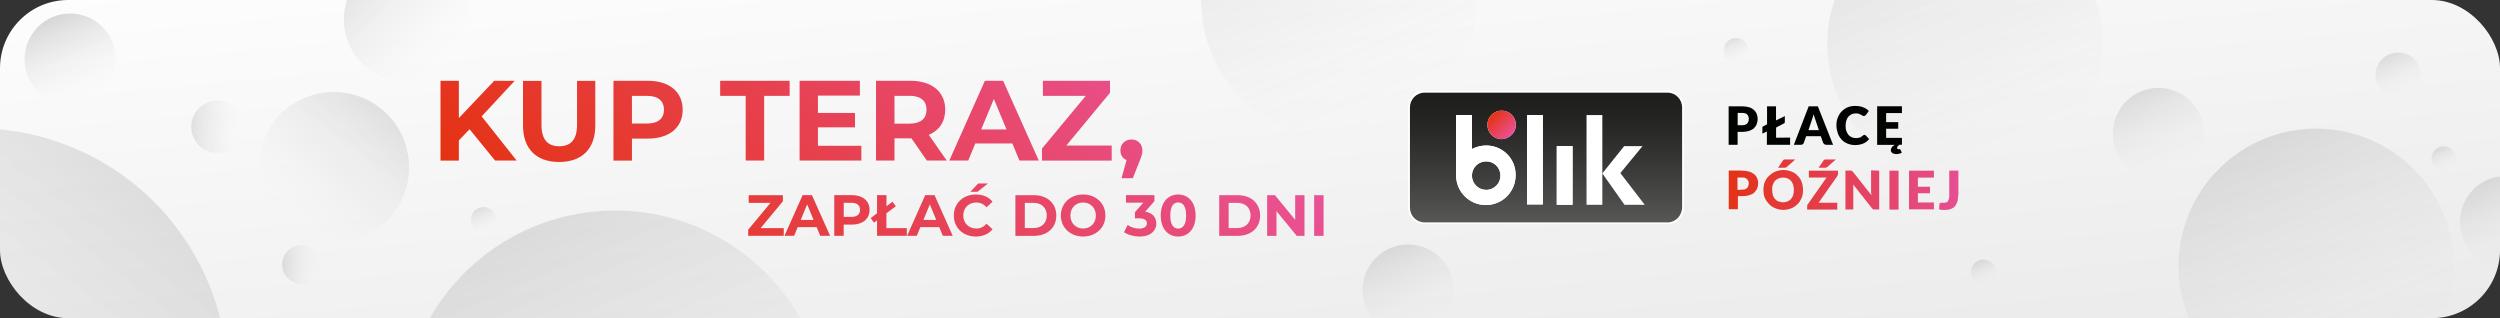 <?xml version="1.0" encoding="UTF-8"?>
<svg xmlns="http://www.w3.org/2000/svg" xmlns:xlink="http://www.w3.org/1999/xlink" width="440" height="56" viewBox="0 0 440 56">
  <rect x="0" y="0" width="440" height="56" fill="#333333" stroke="none"/>
  <defs>
    <style>.cls-1{fill:none;}.cls-2{fill:url(#New_Gradient_Swatch_1-2);}.cls-3{fill:url(#linear-gradient);}.cls-4{isolation:isolate;}.cls-5{clip-path:url(#clippath-1);}.cls-6{clip-path:url(#clippath-2);}.cls-7{fill:url(#linear-gradient-3);}.cls-7,.cls-8,.cls-9,.cls-10,.cls-11,.cls-12,.cls-13,.cls-14,.cls-15,.cls-16,.cls-17,.cls-18,.cls-19,.cls-20,.cls-21,.cls-22,.cls-23,.cls-24{mix-blend-mode:multiply;}.cls-7,.cls-8,.cls-9,.cls-10,.cls-11,.cls-12,.cls-13,.cls-15,.cls-16,.cls-17,.cls-18,.cls-19,.cls-20,.cls-21,.cls-22,.cls-23,.cls-24{opacity:.2;}.cls-8{fill:url(#linear-gradient-4);}.cls-9{fill:url(#linear-gradient-9);}.cls-10{fill:url(#linear-gradient-6);}.cls-11{fill:url(#linear-gradient-5);}.cls-12{fill:url(#linear-gradient-7);}.cls-13{fill:url(#linear-gradient-8);}.cls-14{fill:url(#linear-gradient-2);opacity:.3;}.cls-25{fill:#fff;}.cls-26{fill:url(#linear-gradient-21);}.cls-27{fill:url(#linear-gradient-20);}.cls-28{fill:url(#New_Gradient_Swatch_1);}.cls-15{fill:url(#linear-gradient-18);}.cls-16{fill:url(#linear-gradient-15);}.cls-17{fill:url(#linear-gradient-16);}.cls-18{fill:url(#linear-gradient-17);}.cls-19{fill:url(#linear-gradient-19);}.cls-20{fill:url(#linear-gradient-14);}.cls-21{fill:url(#linear-gradient-10);}.cls-22{fill:url(#linear-gradient-11);}.cls-23{fill:url(#linear-gradient-12);}.cls-24{fill:url(#linear-gradient-13);}.cls-29{fill:#000300;}.cls-30{clip-path:url(#clippath);}</style>
    <linearGradient id="linear-gradient" x1="-5440.21" y1="1480.95" x2="-5439.46" y2="1480.08" gradientTransform="translate(3344064.38 97101.98) scale(614.7 -65.57)" gradientUnits="userSpaceOnUse">
      <stop offset="0" stop-color="#fefefe"></stop>
      <stop offset="1" stop-color="#ebebeb"></stop>
    </linearGradient>
    <linearGradient id="linear-gradient-2" x1="15.5" y1="17.8" x2="9.22" y2="3.01" gradientUnits="userSpaceOnUse">
      <stop offset="0" stop-color="#fff" stop-opacity="0"></stop>
      <stop offset="1" stop-color="#000" stop-opacity=".5"></stop>
    </linearGradient>
    <linearGradient id="linear-gradient-3" x1="417.13" y1="69.18" x2="398.19" y2="24.56" xlink:href="#linear-gradient-2"></linearGradient>
    <linearGradient id="linear-gradient-4" x1="244.25" y1="22.84" x2="225.31" y2="-21.78" xlink:href="#linear-gradient-2"></linearGradient>
    <linearGradient id="linear-gradient-5" x1="383.03" y1="30.9" x2="376.75" y2="16.1" xlink:href="#linear-gradient-2"></linearGradient>
    <linearGradient id="linear-gradient-6" x1="250.98" y1="58.46" x2="244.7" y2="43.67" xlink:href="#linear-gradient-2"></linearGradient>
    <linearGradient id="linear-gradient-7" x1="55.54" y1="2.73" x2="51.93" y2="-5.77" gradientTransform="translate(14.86 70.7) rotate(-62.55)" xlink:href="#linear-gradient-2"></linearGradient>
    <linearGradient id="linear-gradient-8" x1="40.36" y1="25.91" x2="37.71" y2="19.65" gradientTransform="translate(14.86 70.7) rotate(-62.55)" xlink:href="#linear-gradient-2"></linearGradient>
    <linearGradient id="linear-gradient-9" x1="72.87" y1="42.41" x2="64.19" y2="21.96" gradientTransform="translate(-4.24 -2.34) rotate(-20.53)" xlink:href="#linear-gradient-2"></linearGradient>
    <linearGradient id="linear-gradient-10" x1="64.2" y1="93.67" x2="53.84" y2="69.29" gradientTransform="translate(118.59 -51.44) rotate(72.41)" xlink:href="#linear-gradient-2"></linearGradient>
    <linearGradient id="linear-gradient-11" x1="441.44" y1="47.55" x2="435.16" y2="32.76" xlink:href="#linear-gradient-2"></linearGradient>
    <linearGradient id="linear-gradient-12" x1="423.67" y1="16.93" x2="420.54" y2="9.56" xlink:href="#linear-gradient-2"></linearGradient>
    <linearGradient id="linear-gradient-13" x1="430.97" y1="29.95" x2="429.26" y2="25.93" xlink:href="#linear-gradient-2"></linearGradient>
    <linearGradient id="linear-gradient-14" x1="349.94" y1="49.88" x2="348.23" y2="45.86" xlink:href="#linear-gradient-2"></linearGradient>
    <linearGradient id="linear-gradient-15" x1="306.42" y1="10.88" x2="304.71" y2="6.86" xlink:href="#linear-gradient-2"></linearGradient>
    <linearGradient id="linear-gradient-16" x1="85.95" y1="40.65" x2="84.24" y2="36.62" xlink:href="#linear-gradient-2"></linearGradient>
    <linearGradient id="linear-gradient-17" x1="355.28" y1="30.07" x2="336.34" y2="-14.55" xlink:href="#linear-gradient-2"></linearGradient>
    <linearGradient id="linear-gradient-18" x1="129.64" y1="106.38" x2="100.28" y2="37.19" gradientUnits="userSpaceOnUse">
      <stop offset="0" stop-color="#fff" stop-opacity="0"></stop>
      <stop offset="1" stop-color="#000" stop-opacity=".5"></stop>
    </linearGradient>
    <linearGradient id="linear-gradient-19" x1="29.1" y1="135.24" x2="-5.58" y2="53.53" gradientTransform="translate(73.44 10.93) rotate(60)" gradientUnits="userSpaceOnUse">
      <stop offset="0" stop-color="#fff" stop-opacity="0"></stop>
      <stop offset="1" stop-color="#000" stop-opacity=".5"></stop>
    </linearGradient>
    <clipPath id="clippath">
      <rect class="cls-1" x="247.81" y="15.96" width="98.97" height="23.47"></rect>
    </clipPath>
    <clipPath id="clippath-1">
      <rect class="cls-1" x="247.81" y="15.96" width="48.59" height="23.47"></rect>
    </clipPath>
    <linearGradient id="linear-gradient-20" x1="272.1" y1="18.86" x2="272.1" y2="41.63" gradientTransform="translate(0 57.97) scale(1 -1)" gradientUnits="userSpaceOnUse">
      <stop offset="0" stop-color="#575756"></stop>
      <stop offset=".35" stop-color="#3e3e3c"></stop>
      <stop offset=".75" stop-color="#262624"></stop>
      <stop offset="1" stop-color="#1d1d1b"></stop>
    </linearGradient>
    <linearGradient id="New_Gradient_Swatch_1" x1="262.54" y1="37.74" x2="266.09" y2="34.19" gradientTransform="translate(0 57.97) scale(1 -1)" gradientUnits="userSpaceOnUse">
      <stop offset="0" stop-color="#e53212"></stop>
      <stop offset="1" stop-color="#e95296"></stop>
    </linearGradient>
    <clipPath id="clippath-2">
      <path class="cls-1" d="M306.62,30.04c.46,0,.92.06,1.27.17s.63.29.86.46.4.46.52.69c.12.29.17.58.17.86,0,.35-.06.63-.17.92s-.29.52-.52.75c-.23.23-.52.35-.86.46s-.75.17-1.21.17h-.81v2.3h-1.61v-6.8h2.36ZM306.62,33.38c.4,0,.69-.12.86-.29s.29-.46.29-.81c0-.17,0-.29-.06-.4s-.12-.23-.23-.35c-.12-.12-.23-.17-.35-.23-.17-.06-.35-.06-.52-.06h-.81v2.19l.81-.06h0ZM317.33,33.43c0,.52-.06.98-.23,1.38-.17.4-.4.81-.69,1.09s-.69.58-1.09.75c-.46.17-.92.29-1.44.29s-1.04-.12-1.44-.29-.81-.4-1.09-.75c-.29-.29-.58-.69-.75-1.09-.17-.4-.23-.86-.23-1.38s.06-.98.23-1.38c.17-.4.4-.81.75-1.09.29-.29.69-.58,1.09-.75s.92-.29,1.44-.29,1.04.12,1.44.29c.46.17.81.4,1.09.75.29.29.58.69.69,1.09.17.46.23.92.23,1.38ZM315.72,33.43c0-.35-.06-.63-.12-.92-.12-.29-.23-.52-.4-.69s-.35-.35-.58-.4c-.23-.12-.52-.17-.81-.17s-.58.06-.81.17-.46.23-.58.4c-.17.17-.29.4-.4.69s-.12.58-.12.92.06.63.12.92c.12.29.23.52.4.69.17.17.35.35.58.4s.52.17.81.17.58-.06.81-.17c.23-.12.46-.23.58-.4.17-.17.29-.4.4-.69.06-.29.12-.58.12-.92ZM315.95,28.08l-1.5,1.32q-.06.06-.12.06c-.06,0-.06.06-.12.06h-1.27l.86-1.27c.06-.06.06-.12.12-.12q.06-.06.12-.06h1.9ZM323.49,30.61c0,.06,0,.17-.06.23s-.06.17-.12.23l-3.23,4.61h3.28v1.21h-5.3v-.63c0-.06,0-.12.06-.23,0-.06.06-.12.12-.17l3.23-4.61h-3.11v-1.21h5.13v.58ZM323.09,28.08l-1.5,1.32q-.06.06-.12.06c-.06,0-.06.06-.12.06h-1.27l.86-1.27c.06-.06.06-.12.12-.12s.06-.06.12-.06h1.9ZM330.75,30.04l-1.44-.06v3.97c.06.17.06.29.06.4l-3.23-4.09q-.06-.06-.12-.12c-.06,0-.06-.06-.12-.06,0-.06-.06-.06-.12-.06h-.98v6.85h1.38v-4.38l3.23,4.09c.06.12.17.17.23.23s.17.06.29.06h.81v-6.85h0ZM334.15,30.04h-1.61v6.85h1.61v-6.85ZM340.37,31.25v-1.21h-4.38v6.8h4.38v-1.21h-2.82v-1.61h2.13v-1.15h-2.13v-1.61h2.82ZM344.68,34.41v-4.38h-1.61v4.38c0,.23,0,.4-.06.58-.06.17-.12.29-.17.4-.06.12-.17.17-.29.23s-.23.06-.4.06h-.46c-.12,0-.17.06-.23.06s-.12.12-.12.17l-.06.92c.17.06.35.12.52.12h.52c.4,0,.75-.06,1.04-.17.29-.12.58-.29.75-.52s.29-.52.4-.81c.06-.29.12-.63.12-1.04h.06Z"></path>
    </clipPath>
    <linearGradient id="linear-gradient-21" x1="303.81" y1="32.03" x2="344.68" y2="32.03" gradientUnits="userSpaceOnUse">
      <stop offset="0" stop-color="#e33218"></stop>
      <stop offset="1" stop-color="#e64e92"></stop>
    </linearGradient>
    <linearGradient id="New_Gradient_Swatch_1-2" x1="116.19" y1="66.92" x2="190.85" y2="-7.75" gradientTransform="matrix(1,0,0,1,0,0)" xlink:href="#New_Gradient_Swatch_1"></linearGradient>
  </defs>
  <g class="cls-4">
    <g id="Layer_4">
      <rect class="cls-3" width="440" height="56" rx="12" ry="12"></rect>
    </g>
    <g id="Layer_2">
      <path class="cls-1" d="M432.95,39.01c0-4.1,3.08-7.48,7.05-7.97V12c0-6.6-5.4-12-12-12h-59.19c.82,2.43,1.27,5.04,1.27,7.74,0,13.38-10.85,24.23-24.23,24.23s-24.23-10.85-24.23-24.23c0-2.71.45-5.31,1.27-7.74h-63.02c0,.05,0,.11,0,.16,0,13.38-10.85,24.23-24.23,24.23S211.41,13.55,211.41.16c0-.06,0-.11,0-.16H82.19c1.8,5.61-1.09,11.7-6.67,13.79-5.74,2.15-12.14-.76-14.29-6.51-.91-2.43-.91-4.98-.17-7.28H12C5.4,0,0,5.4,0,12v10.77c13.78,1.34,26.73,9.07,34.17,21.97,2.09,3.62,3.59,7.4,4.58,11.26h36.89c6.48-11.31,18.65-18.94,32.62-18.94s26.15,7.63,32.62,18.94h100.63c-1.06-1.36-1.7-3.07-1.7-4.93,0-4.44,3.6-8.03,8.03-8.03s8.03,3.6,8.03,8.03c0,1.86-.64,3.57-1.7,4.93h131.04c-1.15-2.82-1.78-5.9-1.78-9.13,0-13.38,10.85-24.23,24.23-24.23s24.23,10.85,24.23,24.23c0,3.15-.61,6.16-1.7,8.92,4.61-.86,8.3-4.36,9.44-8.87-3.79-.65-6.67-3.94-6.67-7.91ZM12.36,18.44c-4.44,0-8.03-3.6-8.03-8.03S7.92,2.37,12.36,2.37s8.03,3.6,8.03,8.03-3.6,8.03-8.03,8.03ZM42.37,24.44c-1.17,2.26-3.96,3.14-6.22,1.97s-3.14-3.96-1.97-6.22c1.17-2.26,3.96-3.14,6.22-1.97,2.26,1.17,3.14,3.96,1.97,6.22ZM56.08,48.12c-.87,1.67-2.92,2.32-4.59,1.45-1.67-.87-2.32-2.92-1.45-4.59.87-1.67,2.92-2.32,4.59-1.45,1.67.87,2.32,2.92,1.45,4.59ZM65.24,40.99c-6.38,3.58-14.45,1.31-18.03-5.06-3.58-6.38-1.31-14.45,5.06-18.03,6.38-3.58,14.45-1.31,18.03,5.06,3.58,6.38,1.31,14.45-5.06,18.03ZM85.09,40.82c-1.21,0-2.18-.98-2.18-2.18s.98-2.18,2.18-2.18,2.18.98,2.18,2.18-.98,2.18-2.18,2.18ZM305.57,11.05c-1.21,0-2.18-.98-2.18-2.18s.98-2.18,2.18-2.18,2.18.98,2.18,2.18-.98,2.18-2.18,2.18ZM349.09,50.06c-1.21,0-2.18-.98-2.18-2.18s.98-2.18,2.18-2.18,2.18.98,2.18,2.18-.98,2.18-2.18,2.18ZM379.89,31.53c-4.44,0-8.03-3.6-8.03-8.03s3.6-8.03,8.03-8.03,8.03,3.6,8.03,8.03-3.6,8.03-8.03,8.03ZM422.1,17.24c-2.21,0-4-1.79-4-4s1.79-4,4-4,4,1.79,4,4-1.79,4-4,4ZM430.11,30.13c-1.21,0-2.18-.98-2.18-2.18s.98-2.18,2.18-2.18,2.18.98,2.18,2.18-.98,2.18-2.18,2.18Z"></path>
      <circle class="cls-14" cx="12.36" cy="10.41" r="8.03"></circle>
      <path class="cls-7" d="M407.65,22.64c-13.38,0-24.23,10.85-24.23,24.23,0,3.23.64,6.31,1.78,9.13h42.8c.75,0,1.47-.08,2.18-.21,1.09-2.76,1.7-5.77,1.7-8.92,0-13.38-10.85-24.23-24.23-24.23Z"></path>
      <path class="cls-8" d="M235.64,24.4c13.38,0,24.23-10.85,24.23-24.23,0-.06,0-.11,0-.16h-48.46c0,.05,0,.11,0,.16,0,13.38,10.85,24.23,24.23,24.23Z"></path>
      <circle class="cls-11" cx="379.89" cy="23.5" r="8.03"></circle>
      <path class="cls-10" d="M247.84,43.03c-4.44,0-8.03,3.6-8.03,8.03,0,1.86.64,3.57,1.7,4.93h12.66c1.06-1.36,1.7-3.07,1.7-4.93,0-4.44-3.6-8.03-8.03-8.03Z"></path>
      <path class="cls-12" d="M40.4,18.22c-2.26-1.17-5.05-.29-6.22,1.97-1.17,2.26-.29,5.05,1.97,6.22s5.05.29,6.22-1.97c1.17-2.26.29-5.05-1.97-6.22Z"></path>
      <path class="cls-13" d="M54.63,43.54c-1.67-.87-3.72-.22-4.59,1.45-.87,1.67-.22,3.72,1.45,4.59,1.67.87,3.72.22,4.59-1.45.87-1.67.22-3.72-1.45-4.59Z"></path>
      <path class="cls-9" d="M61.23,7.28c2.15,5.74,8.55,8.66,14.29,6.51,5.58-2.09,8.47-8.18,6.67-13.79h-21.13c-.74,2.3-.74,4.85.17,7.28Z"></path>
      <circle class="cls-21" cx="58.76" cy="29.44" r="13.24" transform="translate(-4.76 12.55) rotate(-11.72)"></circle>
      <path class="cls-22" d="M432.95,39.01c0,3.97,2.88,7.26,6.67,7.91.24-.94.38-1.91.38-2.92v-12.95c-3.97.49-7.05,3.87-7.05,7.97Z"></path>
      <path class="cls-23" d="M422.1,9.24c-2.21,0-4,1.79-4,4s1.79,4,4,4,4-1.79,4-4-1.79-4-4-4Z"></path>
      <path class="cls-24" d="M430.11,25.76c-1.21,0-2.18.98-2.18,2.18s.98,2.18,2.18,2.18,2.18-.98,2.18-2.18-.98-2.18-2.18-2.18Z"></path>
      <circle class="cls-20" cx="349.09" cy="47.87" r="2.18"></circle>
      <path class="cls-16" d="M305.57,6.68c-1.21,0-2.18.98-2.18,2.18s.98,2.18,2.18,2.18,2.18-.98,2.18-2.18-.98-2.18-2.18-2.18Z"></path>
      <path class="cls-17" d="M85.09,36.45c-1.21,0-2.18.98-2.18,2.18s.98,2.18,2.18,2.18,2.18-.98,2.18-2.18-.98-2.18-2.18-2.18Z"></path>
      <path class="cls-18" d="M345.85,31.98c13.38,0,24.23-10.85,24.23-24.23,0-2.71-.45-5.31-1.27-7.74h-45.92c-.82,2.43-1.27,5.04-1.27,7.74,0,13.38,10.85,24.23,24.23,24.23Z"></path>
      <path class="cls-15" d="M108.26,37.06c-13.97,0-26.14,7.63-32.62,18.94h65.24c-6.48-11.31-18.65-18.94-32.62-18.94Z"></path>
      <path class="cls-19" d="M0,22.77v21.23c0,6.6,5.4,12,12,12h26.75c-.98-3.86-2.49-7.64-4.58-11.26C26.73,31.84,13.78,24.11,0,22.77Z"></path>
    </g>
    <g id="Layer_3">
      <g class="cls-30">
        <g class="cls-5">
          <path class="cls-25" d="M293.49,15.96h-42.78c-1.59,0-2.9,1.33-2.9,2.96v17.56c0,1.62,1.31,2.96,2.9,2.96h42.78c1.59,0,2.9-1.33,2.9-2.96v-17.56c.06-1.62-1.25-2.96-2.9-2.96Z"></path>
          <path class="cls-27" d="M293.49,39.14h-42.78c-1.42,0-2.56-1.16-2.56-2.61v-17.61c0-1.45,1.14-2.61,2.56-2.61h42.78c1.42,0,2.56,1.16,2.56,2.61v17.56c0,1.45-1.14,2.67-2.56,2.67Z"></path>
          <path class="cls-25" d="M266.8,21.98c0-1.39-1.11-2.51-2.51-2.51s-2.51,1.12-2.51,2.51,1.11,2.51,2.51,2.51c1.39-.06,2.51-1.17,2.51-2.51Z"></path>
          <path class="cls-25" d="M271.54,20.25h-2.78v15.73h2.78v-15.73Z"></path>
          <path class="cls-25" d="M276.77,25.72h-2.78v10.32h2.78v-10.32Z"></path>
          <path class="cls-25" d="M261.57,25.61c-.89,0-1.73.22-2.51.61v-5.97h-2.79v10.6c0,2.9,2.34,5.24,5.24,5.24s5.24-2.34,5.24-5.24c.06-2.9-2.28-5.24-5.18-5.24ZM261.57,33.42c-1.39,0-2.51-1.12-2.51-2.51s1.11-2.51,2.51-2.51,2.51,1.12,2.51,2.51-1.11,2.51-2.51,2.51Z"></path>
          <path class="cls-25" d="M271.54,20.25h-2.78v15.73h2.78v-15.73Z"></path>
          <path class="cls-25" d="M276.77,25.72h-2.78v10.32h2.78v-10.32Z"></path>
          <path class="cls-25" d="M261.57,25.61c-.89,0-1.73.22-2.51.61v-5.97h-2.79v10.6c0,2.9,2.34,5.24,5.24,5.24s5.24-2.34,5.24-5.24c.06-2.9-2.28-5.24-5.18-5.24ZM261.57,33.42c-1.39,0-2.51-1.12-2.51-2.51s1.11-2.51,2.51-2.51,2.51,1.12,2.51,2.51-1.11,2.51-2.51,2.51Z"></path>
          <path class="cls-25" d="M285.91,36.04h3.56l-4.29-5.58,3.9-4.74h-3.23l-3.84,4.8v-10.27h-2.78v15.79h2.78v-5.52l3.9,5.52Z"></path>
          <path class="cls-28" d="M264.29,24.49c1.38,0,2.51-1.12,2.51-2.51s-1.12-2.51-2.51-2.51-2.51,1.12-2.51,2.51,1.12,2.51,2.51,2.51Z"></path>
        </g>
      </g>
      <g class="cls-6">
        <rect class="cls-26" x="303.81" y="26.57" width="40.87" height="10.92"></rect>
      </g>
      <path class="cls-29" d="M309.19,20.05c-.1-.24-.27-.48-.48-.69-.24-.21-.52-.38-.86-.48-.34-.1-.76-.17-1.24-.17h-2.37v6.77h1.58v-2.27h.82c.45,0,.86-.07,1.2-.17.34-.14.65-.27.86-.48s.38-.45.48-.72c.1-.27.17-.58.17-.93,0-.31-.07-.58-.17-.86ZM307.51,21.73c-.21.21-.48.31-.89.31h-.79v-2.16h.82c.21,0,.38.03.52.07s.24.1.34.21c.1.1.17.21.21.34.03.1.07.27.07.41,0,.34-.1.62-.27.82Z"></path>
      <path class="cls-29" d="M315.06,24.21v1.27h-4.09v-2.34l-.79.38v-1.06c0-.14.07-.21.17-.24l.65-.34v-3.16h1.58v2.47l1.55-.76v1.03c0,.14-.07.24-.17.27l-1.37.72v1.79l2.47-.03h0Z"></path>
      <path class="cls-29" d="M319.94,18.71h-1.61l-2.61,6.77h1.24c.14,0,.24-.03.34-.1.07-.07.14-.14.17-.24l.41-1.17h2.58l.41,1.17c.07.1.14.17.21.24.1.07.21.1.34.1h1.2l-2.68-6.77ZM318.29,22.9l.62-1.85c.03-.1.07-.24.14-.41.03-.14.1-.34.14-.52.07.17.1.34.17.52.03.17.1.31.14.41l.62,1.85h-1.82Z"></path>
      <path class="cls-29" d="M328.15,23.72s.07,0,.1.03c.03,0,.07.03.1.07l.62.65c-.27.34-.62.62-1.03.79s-.89.27-1.44.27c-.52,0-.96-.1-1.37-.27s-.76-.41-1.03-.72c-.27-.31-.52-.69-.65-1.1s-.24-.89-.24-1.37c0-.52.07-.96.24-1.37s.38-.79.69-1.1.65-.55,1.06-.72c.41-.17.86-.24,1.37-.24.24,0,.48.03.72.07.24.03.45.1.62.17.21.07.38.17.55.27s.31.24.45.38l-.52.72s-.07.07-.14.1c-.03.03-.1.07-.21.07-.07,0-.1,0-.17-.03-.03-.03-.1-.07-.17-.1s-.1-.07-.17-.1-.14-.07-.24-.1-.14-.1-.27-.1c-.14-.03-.27-.03-.41-.03-.27,0-.48.03-.72.14-.21.1-.41.24-.55.41-.17.17-.27.41-.38.69-.07.27-.14.58-.14.93s.03.65.14.93.21.48.38.69c.17.17.34.31.58.41.21.1.45.14.69.14.14,0,.27,0,.38-.03.1,0,.24-.03.34-.07.1-.03.21-.07.27-.14.1-.07.17-.14.27-.21.03-.03.07-.07.14-.07s.1-.03.14-.03Z"></path>
      <path class="cls-29" d="M331.96,19.91v1.58h2.13v1.17h-2.13v1.61h2.78v1.2h-.41c-.14.07-.24.14-.31.24s-.14.21-.14.31c0,.07.03.14.07.17.03.03.1.07.17.07h.24c.07,0,.1.03.14.1l.21.52c-.1.07-.24.1-.41.17-.17.03-.34.07-.52.07-.34,0-.58-.07-.76-.21s-.24-.31-.24-.48.07-.31.17-.48.27-.31.52-.45h-3.09v-6.8h4.36v1.2h-2.78Z"></path>
      <path class="cls-2" d="M82.64,22.75l-1.88,1.96v3.55h-3.23v-14.04h3.23v6.56l6.22-6.56h3.61l-5.82,6.26,6.16,7.78h-3.79l-4.49-5.51ZM92.05,22.09v-7.86h3.25v7.74c0,2.67,1.16,3.77,3.13,3.77s3.13-1.1,3.13-3.77v-7.74h3.21v7.86c0,4.13-2.37,6.42-6.36,6.42s-6.36-2.29-6.36-6.42ZM120.15,19.32c0,3.13-2.35,5.07-6.1,5.07h-2.83v3.87h-3.25v-14.04h6.08c3.75,0,6.1,1.95,6.1,5.09ZM116.86,19.32c0-1.54-1-2.45-2.99-2.45h-2.65v4.87h2.65c1.99,0,2.99-.9,2.99-2.43ZM131.24,16.87h-4.49v-2.65h12.23v2.65h-4.49v11.39h-3.25v-11.39ZM151.6,25.65v2.61h-10.87v-14.04h10.61v2.61h-7.38v3.05h6.52v2.53h-6.52v3.25h7.64ZM163.13,28.26l-2.71-3.91h-2.99v3.91h-3.25v-14.04h6.08c3.75,0,6.1,1.95,6.1,5.09,0,2.1-1.06,3.65-2.89,4.43l3.15,4.51h-3.49ZM160.08,16.87h-2.65v4.89h2.65c1.99,0,2.99-.92,2.99-2.45s-1-2.45-2.99-2.45ZM178.17,25.25h-6.52l-1.24,3.01h-3.33l6.26-14.04h3.21l6.28,14.04h-3.41l-1.24-3.01ZM177.15,22.79l-2.23-5.37-2.23,5.37h4.45ZM195.66,25.61v2.65h-12.27v-2.11l7.7-9.28h-7.54v-2.65h11.81v2.11l-7.68,9.28h7.98ZM201.06,26.46c0,.52-.08.9-.54,2.01l-1.14,2.89h-1.99l.88-3.19c-.66-.26-1.08-.88-1.08-1.7,0-1.16.84-1.92,1.95-1.92s1.92.78,1.92,1.92ZM137.94,40.15v1.35h-6.26v-1.07l3.93-4.73h-3.84v-1.35h6.02v1.07l-3.92,4.73h4.07ZM143.72,39.97h-3.32l-.63,1.53h-1.7l3.19-7.16h1.64l3.2,7.16h-1.74l-.63-1.53ZM143.19,38.71l-1.13-2.74-1.13,2.74h2.27ZM153.04,36.94c0,1.59-1.2,2.59-3.11,2.59h-1.44v1.97h-1.66v-7.16h3.1c1.91,0,3.11.99,3.11,2.6ZM151.37,36.94c0-.79-.51-1.25-1.52-1.25h-1.35v2.48h1.35c1.01,0,1.52-.46,1.52-1.24ZM159.6,40.15v1.35h-5.24v-2.71l-.53.4-.59-.8,1.12-.85v-3.2h1.66v1.96l1.06-.8.59.8-1.66,1.24v2.61h3.59ZM165.3,39.97h-3.32l-.63,1.53h-1.7l3.19-7.16h1.64l3.2,7.16h-1.74l-.63-1.53ZM164.78,38.71l-1.13-2.74-1.13,2.74h2.27ZM167.87,37.93c0-2.16,1.66-3.7,3.88-3.7,1.24,0,2.27.45,2.94,1.27l-1.06.98c-.48-.55-1.08-.84-1.8-.84-1.34,0-2.29.94-2.29,2.29s.95,2.29,2.29,2.29c.72,0,1.32-.29,1.8-.85l1.06.98c-.67.83-1.71,1.28-2.95,1.28-2.22,0-3.87-1.54-3.87-3.7ZM172.16,32.29h1.72l-1.85,1.47h-1.25l1.38-1.47ZM178.71,34.35h3.25c2.34,0,3.95,1.41,3.95,3.58s-1.6,3.58-3.95,3.58h-3.25v-7.16ZM181.88,40.14c1.42,0,2.35-.85,2.35-2.22s-.93-2.22-2.35-2.22h-1.51v4.44h1.51ZM186.71,37.93c0-2.13,1.66-3.7,3.92-3.7s3.92,1.56,3.92,3.7-1.67,3.7-3.92,3.7-3.92-1.57-3.92-3.7ZM192.87,37.93c0-1.36-.96-2.29-2.24-2.29s-2.24.93-2.24,2.29.96,2.29,2.24,2.29,2.24-.93,2.24-2.29ZM203.52,39.32c0,1.21-.93,2.31-2.96,2.31-1,0-2.03-.28-2.73-.77l.64-1.27c.54.41,1.3.64,2.04.64.83,0,1.34-.34,1.34-.92,0-.54-.4-.88-1.34-.88h-.76v-1.09l1.47-1.67h-3.05v-1.33h5.01v1.07l-1.62,1.84c1.29.21,1.94,1,1.94,2.06ZM204.29,37.93c0-2.36,1.31-3.7,3.07-3.7s3.07,1.34,3.07,3.7-1.3,3.7-3.07,3.7-3.07-1.34-3.07-3.7ZM208.76,37.93c0-1.62-.57-2.3-1.4-2.3s-1.39.67-1.39,2.3.57,2.3,1.39,2.3,1.4-.67,1.4-2.3ZM214.58,34.35h3.25c2.34,0,3.95,1.41,3.95,3.58s-1.6,3.58-3.95,3.58h-3.25v-7.16ZM217.75,40.14c1.42,0,2.35-.85,2.35-2.22s-.93-2.22-2.35-2.22h-1.51v4.44h1.51ZM229.59,34.35v7.16h-1.36l-3.57-4.34v4.34h-1.64v-7.16h1.37l3.56,4.34v-4.34h1.64ZM231.29,34.35h1.66v7.16h-1.66v-7.16Z"></path>
    </g>
  </g>
</svg>
